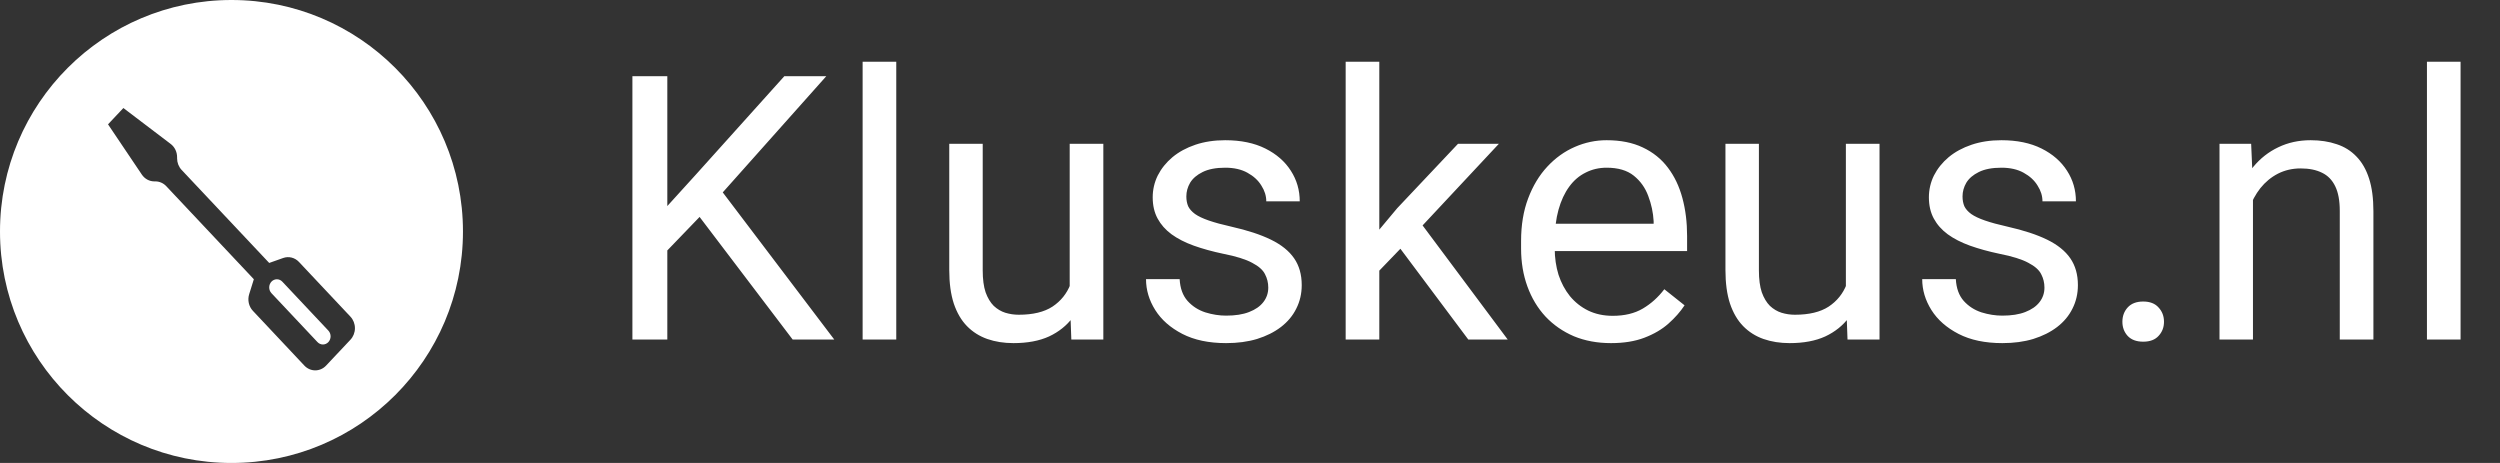 <svg xmlns="http://www.w3.org/2000/svg" width="162" height="30" viewBox="0 0 162 30" fill="none"><rect x="0" y="0" width="162" height="30" fill="#333333" stroke="none"/><path fill-rule="evenodd" clip-rule="evenodd" d="M15 30C23.284 30 30 23.284 30 15C30 6.716 23.284 0 15 0C6.716 0 0 6.716 0 15C0 23.284 6.716 30 15 30ZM7.995 7L7 8.057L9.19 11.311C9.282 11.448 9.404 11.56 9.544 11.637C9.685 11.714 9.842 11.754 10 11.754H10.069C10.2 11.754 10.329 11.782 10.45 11.835C10.571 11.888 10.681 11.966 10.773 12.064L16.449 18.095L16.147 19.061C16.089 19.247 16.08 19.447 16.122 19.638C16.165 19.829 16.256 20.004 16.387 20.142L19.724 23.691C19.911 23.889 20.163 24 20.427 24C20.691 24 20.944 23.889 21.13 23.691L22.709 22.013C22.895 21.815 23 21.547 23 21.267C23 20.986 22.895 20.718 22.709 20.52L19.371 16.972C19.24 16.833 19.076 16.736 18.896 16.691C18.716 16.646 18.528 16.655 18.353 16.717L17.444 17.039L11.767 11.009C11.581 10.81 11.476 10.541 11.476 10.261V10.186C11.476 10.018 11.438 9.852 11.366 9.703C11.293 9.553 11.188 9.424 11.059 9.327L7.995 7ZM18.132 18.137C18.192 18.163 18.247 18.202 18.293 18.251L21.277 21.422C21.37 21.521 21.423 21.655 21.423 21.795C21.423 21.935 21.37 22.07 21.277 22.169C21.184 22.267 21.058 22.323 20.926 22.323C20.794 22.323 20.667 22.267 20.574 22.169L17.59 18.998C17.544 18.949 17.507 18.891 17.482 18.827C17.457 18.763 17.445 18.694 17.445 18.625C17.445 18.555 17.457 18.487 17.482 18.423C17.507 18.358 17.544 18.3 17.59 18.251C17.636 18.202 17.691 18.163 17.751 18.137C17.812 18.11 17.876 18.097 17.942 18.097C18.007 18.097 18.072 18.11 18.132 18.137Z" fill="white"></path><path d="M43.242 4.938V22H40.98V4.938H43.242ZM53.543 4.938L46.453 12.895L42.469 17.031L42.094 14.617L45.094 11.312L50.824 4.938H53.543ZM51.363 22L45.047 13.68L46.395 11.887L54.059 22H51.363ZM58.078 4V22H55.898V4H58.078ZM69.316 19.07V9.32H71.496V22H69.422L69.316 19.07ZM69.727 16.398L70.629 16.375C70.629 17.219 70.539 18 70.359 18.719C70.188 19.43 69.906 20.047 69.516 20.57C69.125 21.094 68.613 21.504 67.981 21.801C67.348 22.09 66.578 22.234 65.672 22.234C65.055 22.234 64.488 22.145 63.973 21.965C63.465 21.785 63.027 21.508 62.66 21.133C62.293 20.758 62.008 20.27 61.805 19.668C61.609 19.066 61.512 18.344 61.512 17.5V9.32H63.68V17.523C63.68 18.094 63.742 18.566 63.867 18.941C64 19.309 64.176 19.602 64.394 19.82C64.621 20.031 64.871 20.18 65.144 20.266C65.426 20.352 65.715 20.395 66.012 20.395C66.934 20.395 67.664 20.219 68.203 19.867C68.742 19.508 69.129 19.027 69.363 18.426C69.606 17.816 69.727 17.141 69.727 16.398ZM82.184 18.637C82.184 18.324 82.113 18.035 81.973 17.77C81.84 17.496 81.562 17.25 81.141 17.031C80.727 16.805 80.102 16.609 79.266 16.445C78.562 16.297 77.926 16.121 77.356 15.918C76.793 15.715 76.312 15.469 75.914 15.18C75.523 14.891 75.223 14.551 75.012 14.16C74.801 13.77 74.695 13.312 74.695 12.789C74.695 12.289 74.805 11.816 75.023 11.371C75.25 10.926 75.566 10.531 75.973 10.188C76.387 9.844 76.883 9.574 77.461 9.379C78.039 9.184 78.684 9.086 79.394 9.086C80.41 9.086 81.277 9.266 81.996 9.625C82.715 9.984 83.266 10.465 83.648 11.066C84.031 11.66 84.223 12.32 84.223 13.047H82.055C82.055 12.695 81.949 12.355 81.738 12.027C81.535 11.691 81.234 11.414 80.836 11.195C80.445 10.977 79.965 10.867 79.394 10.867C78.793 10.867 78.305 10.961 77.93 11.148C77.562 11.328 77.293 11.559 77.121 11.84C76.957 12.121 76.875 12.418 76.875 12.73C76.875 12.965 76.914 13.176 76.992 13.363C77.078 13.543 77.227 13.711 77.438 13.867C77.648 14.016 77.945 14.156 78.328 14.289C78.711 14.422 79.199 14.555 79.793 14.688C80.832 14.922 81.688 15.203 82.359 15.531C83.031 15.859 83.531 16.262 83.859 16.738C84.188 17.215 84.352 17.793 84.352 18.473C84.352 19.027 84.234 19.535 84 19.996C83.773 20.457 83.441 20.855 83.004 21.191C82.574 21.52 82.059 21.777 81.457 21.965C80.863 22.145 80.195 22.234 79.453 22.234C78.336 22.234 77.391 22.035 76.617 21.637C75.844 21.238 75.258 20.723 74.859 20.09C74.461 19.457 74.262 18.789 74.262 18.086H76.441C76.473 18.68 76.644 19.152 76.957 19.504C77.269 19.848 77.652 20.094 78.106 20.242C78.559 20.383 79.008 20.453 79.453 20.453C80.047 20.453 80.543 20.375 80.941 20.219C81.348 20.062 81.656 19.848 81.867 19.574C82.078 19.301 82.184 18.988 82.184 18.637ZM89.379 4V22H87.199V4H89.379ZM97.125 9.32L91.594 15.238L88.5 18.449L88.324 16.141L90.539 13.492L94.477 9.32H97.125ZM95.144 22L90.621 15.953L91.746 14.02L97.699 22H95.144ZM104.391 22.234C103.508 22.234 102.707 22.086 101.988 21.789C101.277 21.484 100.664 21.059 100.148 20.512C99.641 19.965 99.25 19.316 98.977 18.566C98.703 17.816 98.566 16.996 98.566 16.105V15.613C98.566 14.582 98.719 13.664 99.023 12.859C99.328 12.047 99.742 11.359 100.266 10.797C100.789 10.234 101.383 9.809 102.047 9.52C102.711 9.23 103.398 9.086 104.109 9.086C105.016 9.086 105.797 9.242 106.453 9.555C107.117 9.867 107.66 10.305 108.082 10.867C108.504 11.422 108.816 12.078 109.02 12.836C109.223 13.586 109.324 14.406 109.324 15.297V16.27H99.856V14.5H107.156V14.336C107.125 13.773 107.008 13.227 106.805 12.695C106.609 12.164 106.297 11.727 105.867 11.383C105.438 11.039 104.852 10.867 104.109 10.867C103.617 10.867 103.164 10.973 102.75 11.184C102.336 11.387 101.98 11.691 101.684 12.098C101.387 12.504 101.156 13 100.992 13.586C100.828 14.172 100.746 14.848 100.746 15.613V16.105C100.746 16.707 100.828 17.273 100.992 17.805C101.164 18.328 101.41 18.789 101.73 19.188C102.059 19.586 102.453 19.898 102.914 20.125C103.383 20.352 103.914 20.465 104.508 20.465C105.273 20.465 105.922 20.309 106.453 19.996C106.984 19.684 107.449 19.266 107.848 18.742L109.16 19.785C108.887 20.199 108.539 20.594 108.117 20.969C107.695 21.344 107.176 21.648 106.559 21.883C105.949 22.117 105.227 22.234 104.391 22.234ZM119.613 19.07V9.32H121.793V22H119.719L119.613 19.07ZM120.023 16.398L120.926 16.375C120.926 17.219 120.836 18 120.656 18.719C120.484 19.43 120.203 20.047 119.812 20.57C119.422 21.094 118.91 21.504 118.277 21.801C117.645 22.09 116.875 22.234 115.969 22.234C115.352 22.234 114.785 22.145 114.27 21.965C113.762 21.785 113.324 21.508 112.957 21.133C112.59 20.758 112.305 20.27 112.102 19.668C111.906 19.066 111.809 18.344 111.809 17.5V9.32H113.977V17.523C113.977 18.094 114.039 18.566 114.164 18.941C114.297 19.309 114.473 19.602 114.691 19.82C114.918 20.031 115.168 20.18 115.441 20.266C115.723 20.352 116.012 20.395 116.309 20.395C117.23 20.395 117.961 20.219 118.5 19.867C119.039 19.508 119.426 19.027 119.66 18.426C119.902 17.816 120.023 17.141 120.023 16.398ZM132.48 18.637C132.48 18.324 132.41 18.035 132.27 17.77C132.137 17.496 131.859 17.25 131.438 17.031C131.023 16.805 130.398 16.609 129.562 16.445C128.859 16.297 128.223 16.121 127.652 15.918C127.09 15.715 126.609 15.469 126.211 15.18C125.82 14.891 125.52 14.551 125.309 14.16C125.098 13.77 124.992 13.312 124.992 12.789C124.992 12.289 125.102 11.816 125.32 11.371C125.547 10.926 125.863 10.531 126.27 10.188C126.684 9.844 127.18 9.574 127.758 9.379C128.336 9.184 128.98 9.086 129.691 9.086C130.707 9.086 131.574 9.266 132.293 9.625C133.012 9.984 133.562 10.465 133.945 11.066C134.328 11.66 134.52 12.32 134.52 13.047H132.352C132.352 12.695 132.246 12.355 132.035 12.027C131.832 11.691 131.531 11.414 131.133 11.195C130.742 10.977 130.262 10.867 129.691 10.867C129.09 10.867 128.602 10.961 128.227 11.148C127.859 11.328 127.59 11.559 127.418 11.84C127.254 12.121 127.172 12.418 127.172 12.73C127.172 12.965 127.211 13.176 127.289 13.363C127.375 13.543 127.523 13.711 127.734 13.867C127.945 14.016 128.242 14.156 128.625 14.289C129.008 14.422 129.496 14.555 130.09 14.688C131.129 14.922 131.984 15.203 132.656 15.531C133.328 15.859 133.828 16.262 134.156 16.738C134.484 17.215 134.648 17.793 134.648 18.473C134.648 19.027 134.531 19.535 134.297 19.996C134.07 20.457 133.738 20.855 133.301 21.191C132.871 21.52 132.355 21.777 131.754 21.965C131.16 22.145 130.492 22.234 129.75 22.234C128.633 22.234 127.688 22.035 126.914 21.637C126.141 21.238 125.555 20.723 125.156 20.09C124.758 19.457 124.559 18.789 124.559 18.086H126.738C126.77 18.68 126.941 19.152 127.254 19.504C127.566 19.848 127.949 20.094 128.402 20.242C128.855 20.383 129.305 20.453 129.75 20.453C130.344 20.453 130.84 20.375 131.238 20.219C131.645 20.062 131.953 19.848 132.164 19.574C132.375 19.301 132.48 18.988 132.48 18.637ZM137.531 20.852C137.531 20.484 137.645 20.176 137.871 19.926C138.105 19.668 138.441 19.539 138.879 19.539C139.316 19.539 139.648 19.668 139.875 19.926C140.109 20.176 140.227 20.484 140.227 20.852C140.227 21.211 140.109 21.516 139.875 21.766C139.648 22.016 139.316 22.141 138.879 22.141C138.441 22.141 138.105 22.016 137.871 21.766C137.645 21.516 137.531 21.211 137.531 20.852ZM145.992 12.027V22H143.824V9.32H145.875L145.992 12.027ZM145.477 15.18L144.574 15.145C144.582 14.277 144.711 13.477 144.961 12.742C145.211 12 145.562 11.355 146.016 10.809C146.469 10.262 147.008 9.84 147.633 9.543C148.266 9.238 148.965 9.086 149.73 9.086C150.355 9.086 150.918 9.172 151.418 9.344C151.918 9.508 152.344 9.773 152.695 10.141C153.055 10.508 153.328 10.984 153.516 11.57C153.703 12.148 153.797 12.855 153.797 13.691V22H151.617V13.668C151.617 13.004 151.52 12.473 151.324 12.074C151.129 11.668 150.844 11.375 150.469 11.195C150.094 11.008 149.633 10.914 149.086 10.914C148.547 10.914 148.055 11.027 147.609 11.254C147.172 11.48 146.793 11.793 146.473 12.191C146.16 12.59 145.914 13.047 145.734 13.562C145.562 14.07 145.477 14.609 145.477 15.18ZM159.445 4V22H157.266V4H159.445Z" fill="white"></path></svg>